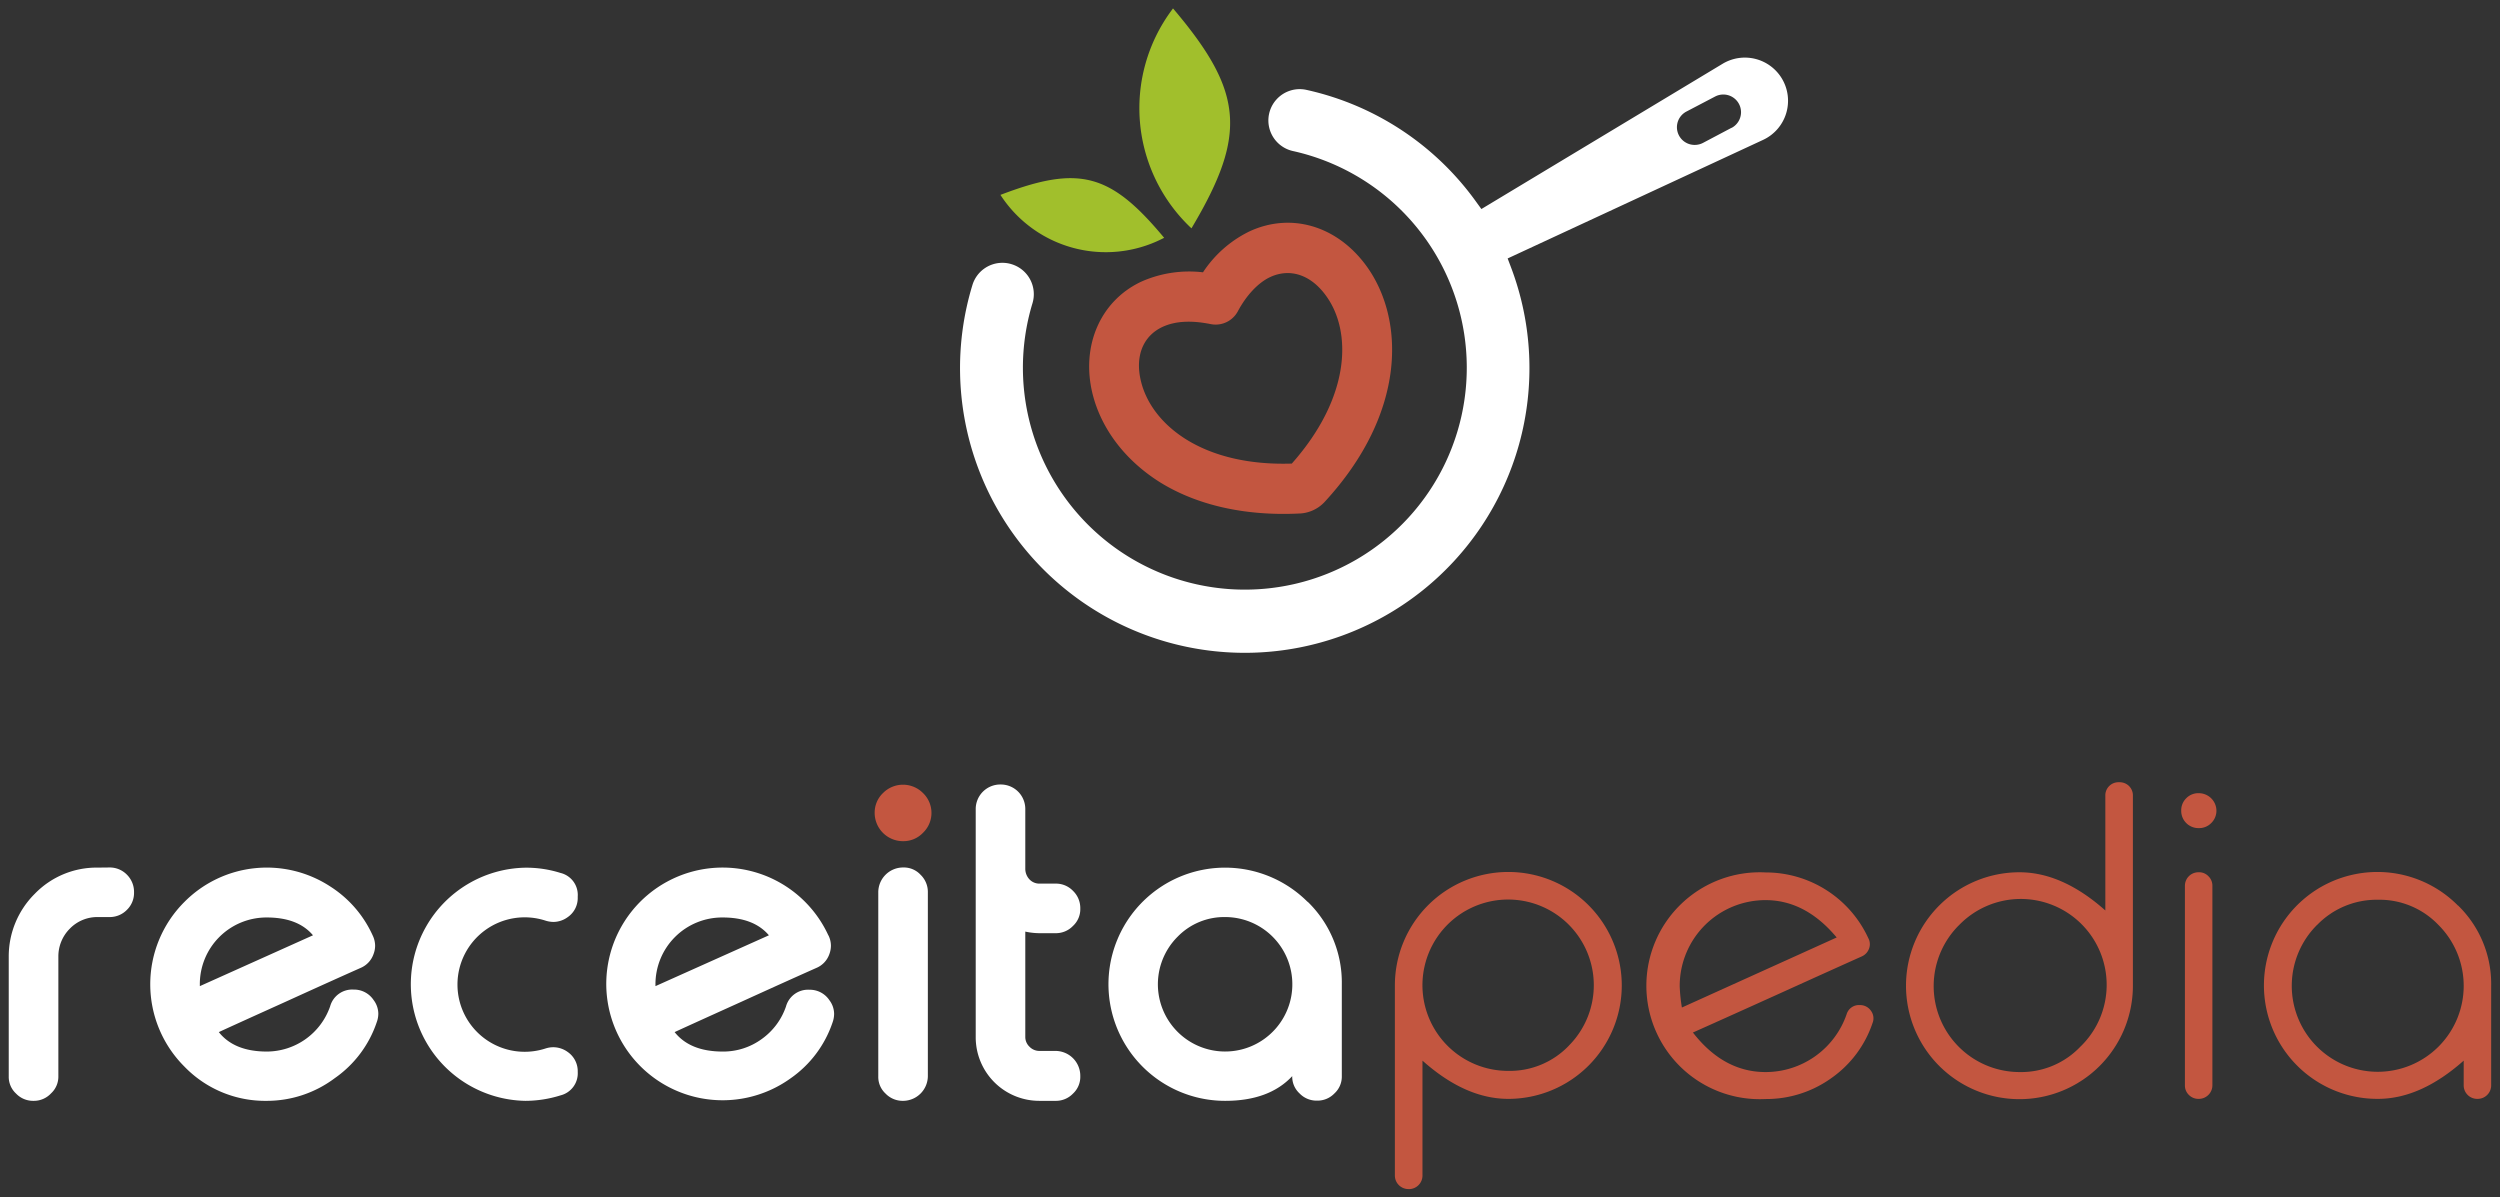 <svg xmlns="http://www.w3.org/2000/svg" viewBox="0 0 595 285"><rect x="0" y="0" width="595" height="285" fill="#333333" stroke="none"/><defs><style>.cls-1{fill:#fff;}.cls-2{fill:#c35640;}.cls-3{fill:#a1bf2c;}</style></defs><title>(logo) ReceitaPedia (v) v2</title><g id="_logo_ReceitaPedia_v_v2" data-name="(logo) ReceitaPedia (v) v2"><path class="cls-1" d="M26.07,206.46a5.69,5.69,0,0,1,4.15,1.73,5.76,5.76,0,0,1,1.68,4.15v.09a5.6,5.6,0,0,1-1.68,4.1,5.69,5.69,0,0,1-4.15,1.73H23.33a9.11,9.11,0,0,0-6.7,2.75,9.34,9.34,0,0,0-2.74,6.69v28.42a5.4,5.4,0,0,1-1.74,4.1A5.57,5.57,0,0,1,8.06,262H7.91a5.58,5.58,0,0,1-4.09-1.73,5.4,5.4,0,0,1-1.74-4.1V227.7a21,21,0,0,1,6.22-15,20.47,20.47,0,0,1,15-6.21Z"/><path class="cls-1" d="M88.7,222.64a5.75,5.75,0,0,1,.58,2.46,5.62,5.62,0,0,1-.39,2,5.52,5.52,0,0,1-3.08,3.27q-6.75,3-17.73,8-13.63,6.16-16,7.27,3.66,4.62,11.41,4.63a16,16,0,0,0,15.08-10.75,5.45,5.45,0,0,1,5.59-4,5.58,5.58,0,0,1,4.77,2.51,5.44,5.44,0,0,1,1.11,3.23,6,6,0,0,1-.39,2.07,26.51,26.51,0,0,1-10,13.29A26.88,26.88,0,0,1,63.5,262a26.69,26.69,0,0,1-19.6-8.14,27.68,27.68,0,0,1,0-39.21A27.61,27.61,0,0,1,78.63,211,27,27,0,0,1,88.7,222.64Zm-25.2-4.28a15.86,15.86,0,0,0-15.94,16v.34L74.49,222.6Q70.92,218.36,63.5,218.36Z"/><path class="cls-1" d="M133.4,207.76a5.38,5.38,0,0,1,4.1,5.59v.24a5.51,5.51,0,0,1-2.36,4.67,5.82,5.82,0,0,1-3.38,1.16,6.55,6.55,0,0,1-1.87-.29,16,16,0,1,0,0,30.39,6.07,6.07,0,0,1,1.83-.28,5.88,5.88,0,0,1,3.42,1.15,5.56,5.56,0,0,1,2.36,4.72,5.42,5.42,0,0,1-4.1,5.59A28,28,0,0,1,125,262a27.75,27.75,0,0,1,0-55.49A27.14,27.14,0,0,1,133.4,207.76Z"/><path class="cls-1" d="M197.18,222.64a5.61,5.61,0,0,1,.58,2.46,5.83,5.83,0,0,1-.38,2,5.53,5.53,0,0,1-3.09,3.27q-6.75,3-17.73,8-13.62,6.16-16,7.27,3.66,4.62,11.42,4.63a15.57,15.57,0,0,0,9.34-3,15.77,15.77,0,0,0,5.74-7.71,5.44,5.44,0,0,1,5.58-4,5.58,5.58,0,0,1,4.77,2.51,5.44,5.44,0,0,1,1.11,3.23,6.23,6.23,0,0,1-.38,2.07,26.53,26.53,0,0,1-10,13.29,27.69,27.69,0,1,1,9-34.06ZM172,218.36a15.88,15.88,0,0,0-16,16v.34L183,222.6Q179.4,218.36,172,218.36Z"/><path class="cls-2" d="M214.91,200.2a6.74,6.74,0,0,1-6.74-6.75,6.43,6.43,0,0,1,2-4.72,6.7,6.7,0,0,1,9.49,0,6.56,6.56,0,0,1,0,9.49A6.44,6.44,0,0,1,214.91,200.2Z"/><path class="cls-1" d="M215,206.46a5.4,5.4,0,0,1,4.09,1.73,5.66,5.66,0,0,1,1.74,4.15v43.78A5.93,5.93,0,0,1,215,262h-.1a5.64,5.64,0,0,1-4.14-1.73,5.39,5.39,0,0,1-1.73-4.1V212.34a5.91,5.91,0,0,1,5.87-5.88Z"/><path class="cls-1" d="M311.21,214.6a26.75,26.75,0,0,1,8.14,19.61v21.91a5.4,5.4,0,0,1-1.74,4.1,5.57,5.57,0,0,1-4.09,1.73h-.15a5.58,5.58,0,0,1-4.09-1.73,5.39,5.39,0,0,1-1.73-4.1Q302.06,262,291.6,262a27.75,27.75,0,1,1,19.61-47.35Zm-30.93,8.33a16,16,0,1,0,11.32-4.67A15.47,15.47,0,0,0,280.28,222.93Z"/><path class="cls-2" d="M335.17,283a3.23,3.23,0,0,1-3.19-3.19V234.46a27,27,0,1,1,27,27.07q-10.24,0-20.43-9.1v27.39a3.23,3.23,0,0,1-3.19,3.19Zm38.21-34.13a20.39,20.39,0,1,0-14.43,6A19.45,19.45,0,0,0,373.38,248.88Z"/><path class="cls-2" d="M444.71,223.38a3,3,0,0,1,.1,2.45,3.2,3.2,0,0,1-1.67,1.78q-7.32,3.28-19.23,8.68-14.79,6.69-21,9.45,7.32,9.42,17.3,9.41a20.4,20.4,0,0,0,19.28-13.74,3.06,3.06,0,0,1,3.14-2.2,3.12,3.12,0,0,1,2.66,1.36,3,3,0,0,1,.37,2.93,26.18,26.18,0,0,1-9.67,13,26.56,26.56,0,0,1-15.78,5.07,27,27,0,1,1,0-53.93,26.87,26.87,0,0,1,24.51,15.78Zm-24.51-9.15a20.42,20.42,0,0,0-20.43,20.49,39.66,39.66,0,0,0,.52,5.07l36.84-16.67Q429.71,214.23,420.2,214.23Z"/><path class="cls-2" d="M504.44,186.17a3.18,3.18,0,0,1,2.25.89,3.14,3.14,0,0,1,.94,2.3v45.36a27,27,0,1,1-27-27.12q10.2,0,20.44,9.09V189.36a3.1,3.1,0,0,1,.94-2.3,3.14,3.14,0,0,1,2.24-.89Zm-38.25,34.07a20.46,20.46,0,0,0,14.47,34.91,19.45,19.45,0,0,0,14.43-6,20.44,20.44,0,1,0-28.9-28.9Z"/><path class="cls-2" d="M523.31,197.09a4.1,4.1,0,0,1-4.18-4.18,4,4,0,0,1,1.2-2.93,4,4,0,0,1,3-1.2,4.2,4.2,0,0,1,4.18,4.13,4.07,4.07,0,0,1-1.26,3A4,4,0,0,1,523.31,197.09Z"/><path class="cls-2" d="M523.36,207.6a3,3,0,0,1,2.24.94,3.11,3.11,0,0,1,.95,2.3v47.5a3.23,3.23,0,0,1-3.19,3.19h-.11a3.17,3.17,0,0,1-2.3-.94,3.11,3.11,0,0,1-.94-2.25v-47.5a3.21,3.21,0,0,1,3.24-3.24Z"/><path class="cls-2" d="M585,215.49a26,26,0,0,1,7.9,19.07v23.78a3.21,3.21,0,0,1-3.19,3.19h-.16a3.21,3.21,0,0,1-3.19-3.19v-5.91q-10.25,9.1-20.43,9.1a27,27,0,1,1,19.07-46Zm-33.55,4.65a20.46,20.46,0,1,0,28.9,0,19.42,19.42,0,0,0-14.42-6A19.74,19.74,0,0,0,551.47,220.14Z"/><path class="cls-1" d="M247.43,222.1h3.85a5.61,5.61,0,0,0,4.1-1.74,5.4,5.4,0,0,0,1.73-4.09v-.1a5.68,5.68,0,0,0-1.73-4.14,5.6,5.6,0,0,0-4.1-1.73h-3.85a3.23,3.23,0,0,1-2.41-1,3.7,3.7,0,0,1-1-2.58V192.54a5.82,5.82,0,0,0-5.82-5.83h-.15a5.84,5.84,0,0,0-5.83,5.83v54.29A15.13,15.13,0,0,0,247.43,262h3.85a5.6,5.6,0,0,0,4.1-1.73,5.42,5.42,0,0,0,1.73-4.1V256a5.93,5.93,0,0,0-5.83-5.88h-3.85a3.26,3.26,0,0,1-2.41-1,3.18,3.18,0,0,1-1-2.36V221.72A16.2,16.2,0,0,0,247.43,222.1Z"/><path class="cls-2" d="M325.23,63.33c-7-9.63-18-12.86-27.92-8.23a27.81,27.81,0,0,0-11,9.71A28.06,28.06,0,0,0,271.7,67c-9.79,4.55-14.49,15.3-11.67,26.75,2.1,8.38,7.79,15.82,16,21,8.94,5.56,20.52,8.14,33.53,7.45a8.59,8.59,0,0,0,3-.78,8.78,8.78,0,0,0,2.6-1.85C334.84,98.3,334.4,76,325.23,63.33Zm-17.77,47c-21.24.69-33.32-9.21-35.88-19.47-1.51-6,.41-10.88,5.13-13.07,3-1.38,6.8-1.59,11.45-.65a6,6,0,0,0,6.42-3c2.06-3.88,4.88-6.87,7.73-8.2,4.73-2.19,9.68-.54,13.27,4.43C321.75,78.8,321.58,94.39,307.46,110.32Z"/><path class="cls-1" d="M424.08,18.68h0a10.28,10.28,0,0,0-14.1-3.5L352.57,49.75,351.3,48a67.65,67.65,0,0,0-40.37-26.61,7.45,7.45,0,0,0-3.2,14.56,52.82,52.82,0,1,1-62,36.22,7.46,7.46,0,0,0-5-9.3,7.34,7.34,0,0,0-2.16-.32,7.45,7.45,0,0,0-7.13,5.28,67.76,67.76,0,1,0,128.16-4.26l-.78-2.06L419.6,33.3a10.27,10.27,0,0,0,4.48-14.62Zm-12,11.75L405.33,34a4.25,4.25,0,0,1-2,.49,4.21,4.21,0,0,1-2-7.92L408.15,23a4.2,4.2,0,1,1,4,7.42Z"/><path class="cls-3" d="M279.54,2.43,279.17,2l-.34.47a39.19,39.19,0,0,0,4.32,51.48l.42.39.29-.49C296.77,32,295.92,21.86,279.54,2.43Z"/><path class="cls-3" d="M238.64,46.18l-.54.2.32.48a29.87,29.87,0,0,0,38.13,10l.52-.26-.37-.44C264.24,41.3,256.77,39.34,238.64,46.18Z"/></g></svg>